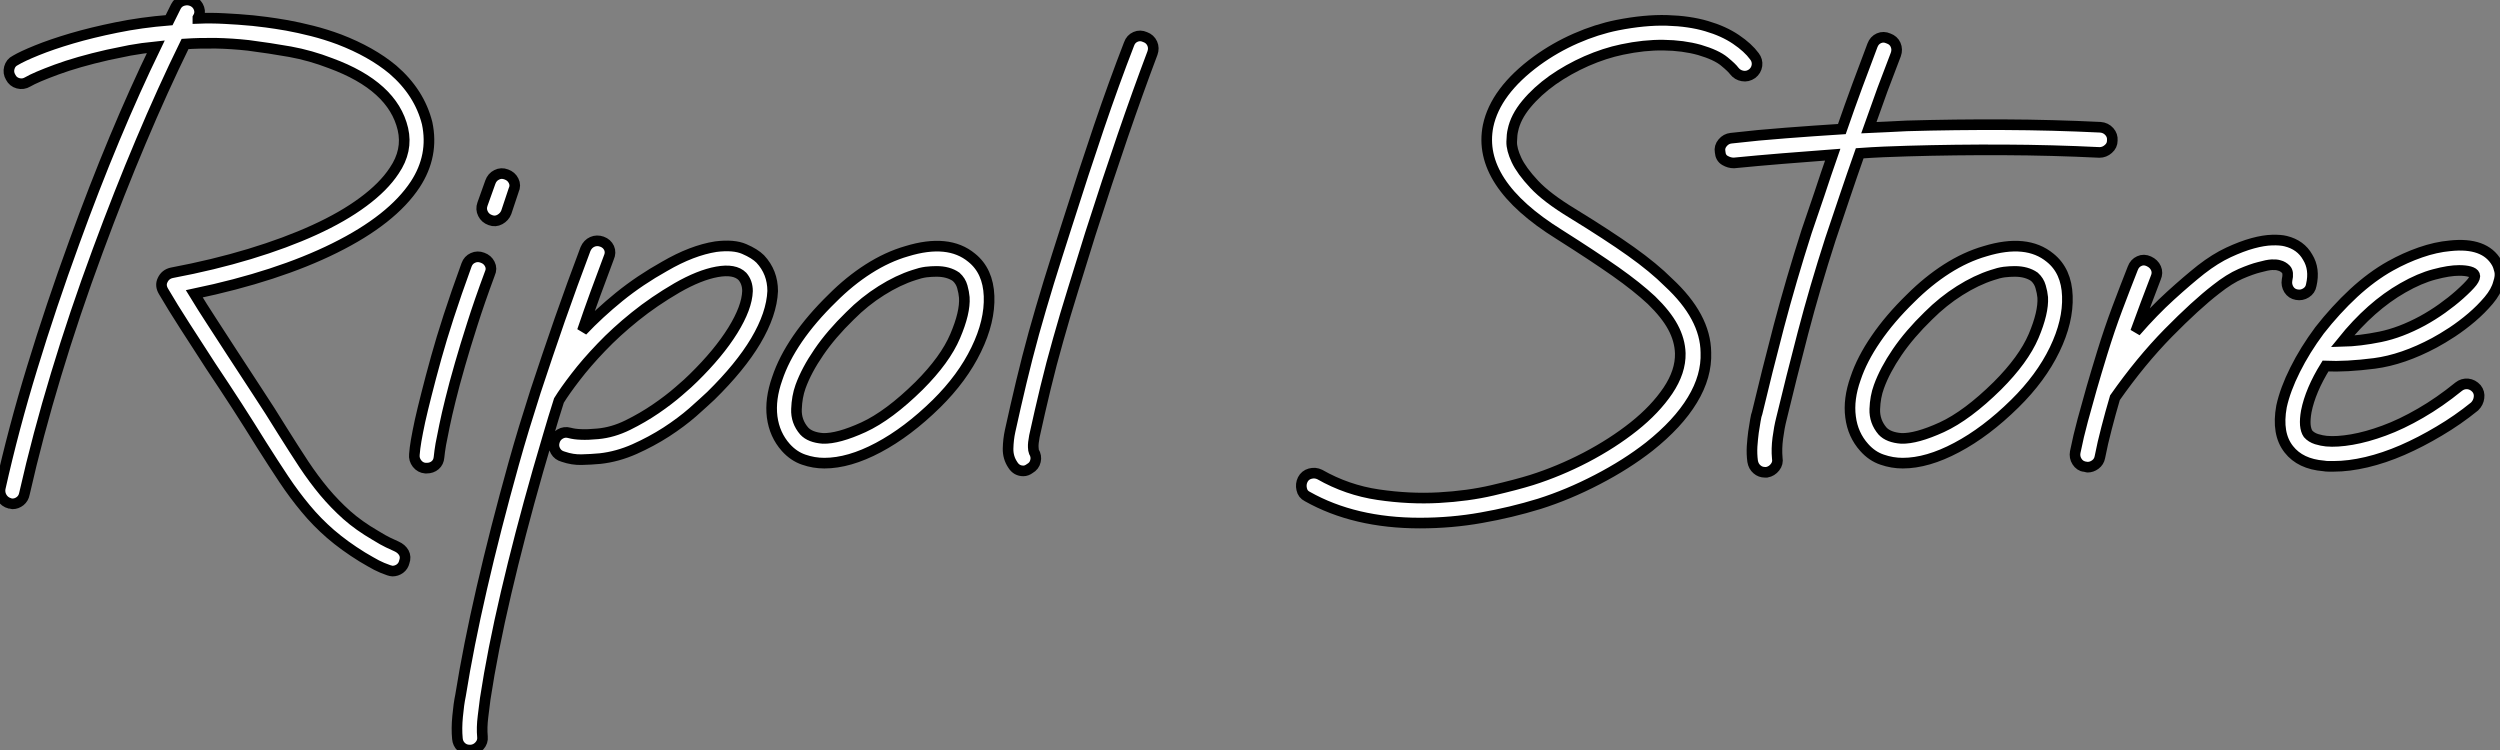 <?xml version="1.0" standalone="no"?>
<svg xmlns="http://www.w3.org/2000/svg" viewBox="1.961 -43.64 235.346 70.61"><rect x="1.961" y="-43.64" width="235.346" height="70.61" fill="#808080" stroke="none"/><path d="M41.05-26.28L41.05-26.28Q38.86-22.96 33.47-20.29Q28.09-17.62 20.25-15.98L20.25-15.98Q20.98-14.78 21.88-13.40Q22.79-12.02 23.78-10.47L23.78-10.47Q24.98-8.62 26.19-6.78Q27.40-4.95 28.56-3.06L28.56-3.06Q29.64-1.34 30.56 0.06Q31.49 1.46 32.48 2.65Q33.47 3.83 34.61 4.85Q35.75 5.86 37.30 6.76L37.30 6.76Q38.08 7.24 38.49 7.43Q38.90 7.62 39.29 7.80L39.29 7.80Q39.76 8.01 39.98 8.40Q40.19 8.79 40.02 9.26L40.02 9.26Q39.93 9.65 39.61 9.89Q39.29 10.12 38.90 10.12L38.90 10.12Q38.81 10.12 38.55 10.04L38.55 10.04Q37.91 9.82 37.41 9.56Q36.92 9.30 36.06 8.79L36.06 8.79Q34.38 7.75 33.08 6.63Q31.79 5.51 30.74 4.24Q29.68 2.97 28.69 1.49Q27.70 0 26.58-1.77L26.58-1.77Q25.46-3.58 24.30-5.38Q23.13-7.19 21.80-9.18L21.80-9.18Q20.46-11.24 19.34-12.99Q18.22-14.73 17.36-16.20L17.36-16.20Q17.02-16.76 17.27-17.27L17.27-17.27Q17.53-17.83 18.14-17.96L18.14-17.96Q22.06-18.70 25.46-19.73Q28.86-20.76 31.55-21.99Q34.25-23.22 36.16-24.64Q38.08-26.06 39.07-27.57L39.07-27.57Q40.36-29.46 39.89-31.49L39.89-31.49Q38.94-35.54 33.08-37.69L33.08-37.69Q31.19-38.42 29.27-38.77Q27.35-39.11 25.33-39.37L25.33-39.37Q23.78-39.54 22.27-39.57Q20.76-39.59 19.38-39.50L19.38-39.50Q17.27-35.19 15.23-30.35Q13.18-25.50 11.16-20.03L11.16-20.03Q8.96-14.09 7.24-8.38Q5.51-2.67 4.26 2.84L4.26 2.84Q4.18 3.27 3.86 3.53Q3.53 3.79 3.14 3.79L3.14 3.79Q3.06 3.79 3.02 3.77Q2.97 3.75 2.89 3.75L2.89 3.75Q2.41 3.62 2.15 3.21Q1.90 2.80 1.98 2.33L1.98 2.33Q3.23-3.27 5.00-9.05Q6.76-14.82 8.96-20.85L8.96-20.85Q12.66-31.06 16.63-39.24L16.63-39.24Q15.34-39.11 14.19-38.90Q13.05-38.68 12.10-38.47L12.10-38.47Q9.26-37.82 7.28-37.09Q5.30-36.36 4.57-35.93L4.57-35.93Q4.14-35.67 3.66-35.80Q3.19-35.93 2.97-36.36L2.97-36.36Q2.71-36.79 2.84-37.26Q2.97-37.74 3.40-37.95L3.40-37.95Q4.05-38.34 5.43-38.90Q6.81-39.46 8.70-40.02Q10.60-40.58 12.92-41.05Q15.25-41.53 17.88-41.74L17.88-41.74L18.52-43.03Q18.74-43.46 19.21-43.59Q19.69-43.72 20.12-43.51L20.12-43.51Q20.55-43.29 20.70-42.84Q20.85-42.39 20.59-41.96L20.59-41.96L20.59-41.91Q21.84-41.96 23.11-41.89Q24.38-41.83 25.76-41.70L25.76-41.70Q26.19-41.66 27.03-41.55Q27.87-41.44 28.97-41.25Q30.07-41.05 31.34-40.73Q32.61-40.41 33.90-39.93L33.90-39.93Q36.92-38.77 38.94-37.09L38.94-37.09Q41.44-34.94 42.17-32.05L42.17-32.05Q42.82-28.99 41.05-26.28ZM47.38-19.38L47.38-19.38Q47.86-19.21 48.07-18.78Q48.29-18.35 48.07-17.88L48.07-17.88Q47.08-15.21 46.42-13.12Q45.75-11.03 45.27-9.35L45.27-9.35Q44.71-7.41 44.37-6.01Q44.02-4.61 43.81-3.58Q43.59-2.54 43.46-1.83Q43.34-1.12 43.29-0.60L43.29-0.60Q43.25-0.13 42.93 0.15Q42.60 0.43 42.13 0.43L42.13 0.43L42 0.43Q41.53 0.39 41.22 0Q40.92-0.39 40.97-0.86L40.97-0.86Q41.01-1.42 41.14-2.18Q41.27-2.93 41.50-4.01Q41.74-5.08 42.11-6.53Q42.47-7.97 43.03-9.99L43.03-9.99Q43.51-11.72 44.20-13.85Q44.89-15.98 45.88-18.70L45.88-18.70Q46.05-19.17 46.48-19.36Q46.91-19.56 47.38-19.38ZM49.62-27.22L49.62-27.22Q50.10-27.05 50.31-26.62Q50.53-26.19 50.31-25.72L50.31-25.72L49.62-23.65Q49.45-23.22 49.02-22.98Q48.59-22.74 48.12-22.92L48.12-22.92Q47.64-23.09 47.43-23.52Q47.21-23.95 47.38-24.42L47.38-24.42L48.12-26.49Q48.29-26.97 48.72-27.18Q49.15-27.40 49.62-27.22ZM73.53-19.26L73.53-19.26Q74.70-18.01 74.70-16.24L74.70-16.24Q74.61-14.09 73.10-11.54L73.10-11.54Q71.64-9.09 68.88-6.38L68.88-6.38Q68.23-5.77 67.16-4.82Q66.08-3.88 64.68-2.97Q63.28-2.07 61.69-1.36Q60.09-0.65 58.46-0.47L58.46-0.47Q57.59-0.39 56.73-0.37Q55.87-0.34 54.97-0.65L54.97-0.65Q54.49-0.78 54.26-1.18Q54.02-1.59 54.15-2.07L54.15-2.07Q54.28-2.54 54.69-2.78Q55.10-3.02 55.57-2.89L55.57-2.89Q56.04-2.76 56.67-2.74Q57.29-2.71 58.24-2.80L58.24-2.80Q59.66-2.93 61.06-3.62Q62.46-4.31 63.69-5.15Q64.92-5.99 65.86-6.81Q66.81-7.62 67.24-8.06L67.24-8.06Q69.61-10.38 70.95-12.54Q72.28-14.69 72.33-16.24L72.33-16.24Q72.33-17.06 71.85-17.62L71.85-17.62Q71.12-18.35 69.46-18.05Q67.80-17.75 65.69-16.54L65.69-16.54Q63.54-15.29 61.75-13.85Q59.96-12.41 58.56-10.94Q57.16-9.48 56.15-8.16Q55.14-6.85 54.58-5.94L54.58-5.94Q54.06-4.31 53.57-2.63Q53.07-0.95 52.60 0.69L52.60 0.69Q50.87 6.76 49.60 12.19Q48.33 17.62 47.64 22.14L47.64 22.14Q47.56 22.79 47.43 23.82Q47.30 24.86 47.38 25.72L47.38 25.72Q47.43 26.19 47.10 26.56Q46.78 26.92 46.31 26.97L46.31 26.97L46.18 26.97Q45.70 26.97 45.38 26.66Q45.06 26.36 45.02 25.89L45.02 25.89Q44.93 24.94 45.04 23.80Q45.14 22.66 45.32 21.80L45.32 21.80Q46.05 17.23 47.32 11.72Q48.59 6.20 50.31 0.04L50.31 0.04Q50.79-1.68 51.30-3.36Q51.82-5.04 52.38-6.81L52.38-6.81Q53.50-10.21 54.66-13.55Q55.83-16.89 57.08-20.20L57.08-20.20Q57.29-20.68 57.72-20.87Q58.15-21.06 58.63-20.89L58.63-20.89Q59.10-20.72 59.30-20.29Q59.49-19.86 59.27-19.38L59.27-19.38Q58.63-17.66 58.00-15.96Q57.38-14.26 56.78-12.49L56.78-12.49Q58.33-14.13 60.26-15.70Q62.20-17.27 64.53-18.57L64.53-18.57Q67.11-20.07 69.35-20.42L69.35-20.42Q71.03-20.63 72.02-20.20Q73.02-19.77 73.53-19.26ZM95.07-15.77L95.07-15.77Q95.16-13.40 93.86-10.73Q92.57-8.06 90.12-5.64L90.12-5.64Q87.40-2.97 84.65-1.51Q81.89-0.04 79.56-0.04L79.56-0.04Q78.57-0.04 77.62-0.37Q76.68-0.69 75.94-1.51L75.94-1.51Q74.87-2.71 74.65-4.39Q74.44-6.07 75.13-8.01L75.13-8.01Q75.73-9.82 77.04-11.74Q78.36-13.66 80.30-15.55L80.30-15.55Q81.93-17.19 83.72-18.33Q85.51-19.47 87.32-19.99L87.32-19.99Q91.24-21.19 93.43-19.38L93.43-19.38Q94.98-18.14 95.07-15.77ZM88.48-7.32L88.48-7.32Q90.94-9.78 91.88-12.00Q92.83-14.22 92.74-15.64L92.74-15.64Q92.70-16.11 92.55-16.65Q92.40-17.19 91.97-17.58L91.97-17.58Q91.24-18.09 90.12-18.09L90.12-18.09Q89.64-18.09 89.13-18.03Q88.61-17.96 88.01-17.75L88.01-17.75Q86.50-17.27 84.93-16.28Q83.35-15.29 81.98-13.91L81.98-13.91Q80.21-12.19 79.05-10.49Q77.88-8.79 77.32-7.24L77.32-7.24Q76.98-6.29 76.94-5.13Q76.89-3.96 77.67-3.06L77.67-3.06Q78.23-2.46 79.43-2.37L79.43-2.37Q80.86-2.33 83.25-3.42Q85.64-4.52 88.48-7.32ZM109.76-40.15L109.76-40.15Q110.23-39.98 110.43-39.54Q110.62-39.11 110.45-38.64L110.45-38.64Q109.07-34.98 107.65-30.84Q106.23-26.71 104.59-21.58L104.59-21.58Q103.73-18.82 102.98-16.39Q102.22-13.96 101.58-11.67Q100.93-9.39 100.39-7.15Q99.85-4.91 99.34-2.58L99.34-2.58Q99.21-1.90 99.23-1.55Q99.25-1.21 99.29-1.12L99.29-1.12Q99.55-0.69 99.44-0.24Q99.34 0.22 98.90 0.47L98.90 0.47Q98.60 0.69 98.30 0.69L98.30 0.69Q97.66 0.69 97.31 0.13L97.31 0.13Q96.84-0.56 96.86-1.42Q96.88-2.28 97.05-3.06L97.05-3.06Q97.57-5.43 98.11-7.69Q98.65-9.95 99.29-12.28Q99.94-14.60 100.69-17.06Q101.45-19.51 102.35-22.31L102.35-22.31Q103.99-27.48 105.41-31.66Q106.83-35.84 108.25-39.50L108.25-39.50Q108.42-39.98 108.86-40.17Q109.29-40.36 109.76-40.15Z" fill="white" stroke="black" transform="scale(1,1)"/><path d="M167.12-38.34L167.12-38.34Q167.42-37.95 167.36-37.48Q167.29-37.00 166.90-36.70L166.90-36.70Q166.47-36.40 166.00-36.49Q165.53-36.57 165.22-36.96L165.22-36.96Q165.01-37.26 164.28-37.86Q163.54-38.47 161.95-38.94L161.95-38.94Q160.40-39.37 158.57-39.39Q156.74-39.42 154.67-38.98L154.67-38.98Q153.03-38.64 151.31-37.89Q149.59-37.13 148.12-36.10Q146.66-35.06 145.65-33.84Q144.63-32.61 144.38-31.36L144.38-31.36Q144.29-31.02 144.27-30.30Q144.25-29.59 144.72-28.58Q145.19-27.57 146.38-26.30Q147.56-25.03 149.98-23.56L149.98-23.56Q153.34-21.50 155.49-19.97Q157.64-18.44 159.02-17.06L159.02-17.06Q162.51-13.83 162.55-10.47L162.55-10.47Q162.64-8.23 161.28-5.99Q159.93-3.75 157.21-1.59L157.21-1.59Q155.06 0.09 152.32 1.51Q149.59 2.93 146.87 3.79L146.87 3.79Q144.20 4.61 141.40 5.10Q138.60 5.60 135.63 5.60L135.63 5.60Q129.47 5.60 125.03 3.10L125.03 3.10Q124.60 2.89 124.50 2.41Q124.39 1.94 124.60 1.51L124.60 1.51Q124.82 1.08 125.29 0.95Q125.77 0.82 126.20 1.03L126.20 1.03Q128.78 2.50 131.71 2.93Q134.64 3.36 137.40 3.21Q140.15 3.06 142.46 2.52Q144.76 1.98 146.14 1.55L146.14 1.55Q148.73 0.73 151.25-0.58Q153.77-1.90 155.77-3.49Q157.77-5.08 158.98-6.87Q160.18-8.66 160.14-10.38L160.14-10.38Q160.10-11.63 159.45-12.84Q158.81-14.04 157.43-15.38L157.43-15.38Q156.09-16.63 154.05-18.07Q152.00-19.51 148.73-21.58L148.73-21.58Q140.97-26.41 142.05-31.79L142.05-31.79Q142.74-35.06 146.62-37.91L146.62-37.91Q148.34-39.16 150.30-40.02Q152.26-40.88 154.20-41.27L154.20-41.27Q156.78-41.78 158.89-41.72Q161.00-41.66 162.62-41.18Q164.23-40.71 165.38-39.93Q166.52-39.16 167.12-38.34ZM199.69-31.66L199.69-31.66Q200.20-31.62 200.53-31.25Q200.85-30.89 200.81-30.41L200.81-30.41Q200.81-29.94 200.44-29.62Q200.07-29.29 199.60-29.29L199.60-29.29Q195.16-29.51 190.58-29.53Q185.99-29.55 181.55-29.42L181.55-29.42Q180.43-29.38 179.29-29.34Q178.15-29.29 177.03-29.21L177.03-29.21Q176.30-27.14 175.61-25.09Q174.92-23.05 174.27-21.11L174.27-21.11Q172.81-16.58 171.69-12.30Q170.57-8.01 169.66-4.22L169.66-4.22Q169.45-3.40 169.32-2.39Q169.19-1.38 169.27-0.52L169.27-0.52Q169.36-0.04 169.06 0.34Q168.76 0.73 168.28 0.82L168.28 0.82L168.11 0.82Q167.68 0.82 167.36 0.54Q167.03 0.26 166.95-0.22L166.95-0.22Q166.86-0.90 166.90-1.62Q166.95-2.33 167.03-2.95Q167.12-3.58 167.21-4.07Q167.29-4.57 167.38-4.78L167.38-4.78Q168.28-8.57 169.42-12.92Q170.57-17.27 172.03-21.84L172.03-21.84Q172.63-23.56 173.24-25.39Q173.84-27.22 174.49-29.08L174.49-29.08Q172.07-28.90 169.75-28.71Q167.42-28.52 165.18-28.30L165.18-28.30Q164.75-28.30 164.34-28.54Q163.93-28.78 163.89-29.34L163.89-29.34Q163.80-29.81 164.13-30.20Q164.45-30.58 164.92-30.63L164.92-30.63Q167.51-30.93 170.09-31.12Q172.68-31.32 175.35-31.49L175.35-31.49Q176.08-33.60 176.81-35.58Q177.54-37.56 178.23-39.37L178.23-39.37Q178.41-39.85 178.84-40.04Q179.27-40.23 179.74-40.02L179.74-40.02Q180.22-39.85 180.41-39.42Q180.60-38.98 180.43-38.51L180.43-38.51Q179.83-36.96 179.18-35.22Q178.54-33.47 177.89-31.62L177.89-31.62Q178.75-31.66 179.66-31.70Q180.56-31.75 181.46-31.79L181.46-31.79Q185.99-31.92 190.60-31.90Q195.21-31.88 199.69-31.66ZM196.58-15.77L196.58-15.77Q196.67-13.40 195.38-10.73Q194.09-8.06 191.63-5.64L191.63-5.64Q188.92-2.97 186.16-1.51Q183.40-0.04 181.08-0.04L181.08-0.04Q180.09-0.04 179.14-0.37Q178.19-0.69 177.46-1.51L177.46-1.51Q176.38-2.71 176.17-4.39Q175.95-6.07 176.64-8.01L176.64-8.01Q177.24-9.82 178.56-11.74Q179.87-13.66 181.81-15.55L181.81-15.55Q183.45-17.19 185.23-18.33Q187.02-19.47 188.83-19.99L188.83-19.99Q192.75-21.19 194.95-19.38L194.95-19.38Q196.50-18.14 196.58-15.77ZM189.99-7.32L189.99-7.32Q192.45-9.78 193.40-12.00Q194.34-14.22 194.26-15.64L194.26-15.64Q194.22-16.11 194.06-16.65Q193.91-17.19 193.48-17.58L193.48-17.58Q192.75-18.09 191.63-18.09L191.63-18.09Q191.16-18.09 190.64-18.03Q190.12-17.96 189.52-17.75L189.52-17.75Q188.01-17.27 186.44-16.28Q184.87-15.29 183.49-13.91L183.49-13.91Q181.72-12.19 180.56-10.49Q179.40-8.79 178.84-7.24L178.84-7.24Q178.49-6.29 178.45-5.13Q178.41-3.96 179.18-3.06L179.18-3.06Q179.74-2.46 180.95-2.37L180.95-2.37Q182.37-2.33 184.76-3.42Q187.15-4.52 189.99-7.32ZM219.20-19.43L219.20-19.43Q219.89-18.31 219.54-16.80L219.54-16.80Q219.46-16.33 219.05-16.07Q218.64-15.81 218.17-15.90L218.17-15.90Q217.69-15.98 217.43-16.39Q217.18-16.80 217.26-17.27L217.26-17.27Q217.43-18.01 217.15-18.29Q216.87-18.57 216.53-18.65L216.53-18.65Q216.27-18.74 215.84-18.72Q215.41-18.70 214.63-18.48L214.63-18.48Q213.94-18.31 212.89-17.86Q211.83-17.40 210.58-16.41L210.58-16.41Q208.69-14.95 206.08-12.30Q203.48-9.65 201.06-6.20L201.06-6.20Q200.63-4.74 200.27-3.34Q199.90-1.94 199.64-0.60L199.64-0.60Q199.56-0.17 199.21 0.09Q198.87 0.34 198.48 0.34L198.48 0.34Q198.39 0.34 198.35 0.32Q198.31 0.30 198.22 0.30L198.22 0.30Q197.75 0.22 197.49-0.19Q197.23-0.60 197.32-1.08L197.32-1.08Q197.62-2.58 198.03-4.09Q198.44-5.60 198.87-7.11L198.87-7.11Q199.08-7.84 199.32-8.64Q199.56-9.43 199.86-10.42L199.86-10.42Q200.55-12.66 201.28-14.60Q202.01-16.54 202.74-18.39L202.74-18.39Q202.92-18.87 203.35-19.06Q203.78-19.26 204.25-19.04L204.25-19.04Q204.73-18.82 204.92-18.39Q205.11-17.96 204.90-17.49L204.90-17.49Q204.42-16.24 203.95-14.99Q203.48-13.74 203.00-12.41L203.00-12.41Q204.68-14.34 206.30-15.81Q207.91-17.27 209.16-18.26L209.16-18.26Q210.50-19.30 211.75-19.88Q213.00-20.46 214.03-20.74Q215.06-21.02 215.86-21.04Q216.66-21.06 217.13-20.94L217.13-20.94Q218.55-20.59 219.20-19.43ZM236.99-18.91L236.99-18.91Q237.16-18.61 237.27-18.14Q237.38-17.66 237.16-17.02L237.16-17.02Q236.95-16.20 236.24-15.36Q235.53-14.52 234.64-13.76Q233.76-13.01 232.81-12.38Q231.86-11.76 231.13-11.37L231.13-11.37Q228.16-9.78 225.49-9.43Q222.82-9.09 220.88-9.18L220.88-9.18Q219.46-6.89 219.07-4.91L219.07-4.91Q218.94-4.18 218.98-3.64Q219.03-3.10 219.24-2.80L219.24-2.80Q219.54-2.46 220.04-2.30Q220.54-2.15 220.97-2.11L220.97-2.11Q221.96-2.02 223.36-2.26Q224.76-2.50 226.39-3.10Q228.03-3.70 229.82-4.74Q231.61-5.77 233.42-7.24L233.42-7.24Q233.80-7.54 234.28-7.50Q234.75-7.45 235.10-7.06L235.10-7.06Q235.40-6.68 235.33-6.20Q235.27-5.73 234.92-5.38L234.92-5.38Q233.33-4.09 231.58-3.06Q229.84-2.02 228.12-1.27Q226.39-0.52 224.74-0.13Q223.08 0.26 221.66 0.26L221.66 0.26Q221.44 0.26 221.18 0.26Q220.92 0.26 220.71 0.22L220.71 0.22Q218.51 0.04 217.43-1.34L217.43-1.34Q216.27-2.80 216.74-5.38L216.74-5.38Q217.09-6.98 218.02-8.83Q218.94-10.68 220.32-12.54L220.32-12.54Q221.83-14.47 223.53-16.05Q225.23-17.62 227.00-18.61L227.00-18.61Q228.38-19.38 229.82-19.88Q231.26-20.38 232.60-20.50L232.60-20.50Q235.87-20.85 236.99-18.91ZM233.50-15.90L233.50-15.90Q234.36-16.67 234.69-17.10Q235.01-17.53 234.92-17.75L234.92-17.75Q234.84-17.96 234.45-18.07Q234.06-18.18 233.46-18.18L233.46-18.18Q232.51-18.18 231.13-17.81Q229.75-17.45 228.16-16.54L228.16-16.54Q225.14-14.82 222.47-11.50L222.47-11.50Q224.11-11.54 226.03-11.93Q227.94-12.32 230.01-13.44L230.01-13.44Q230.96-13.96 231.86-14.60Q232.77-15.25 233.50-15.90Z" fill="white" stroke="black" transform="scale(1,1)"/></svg>